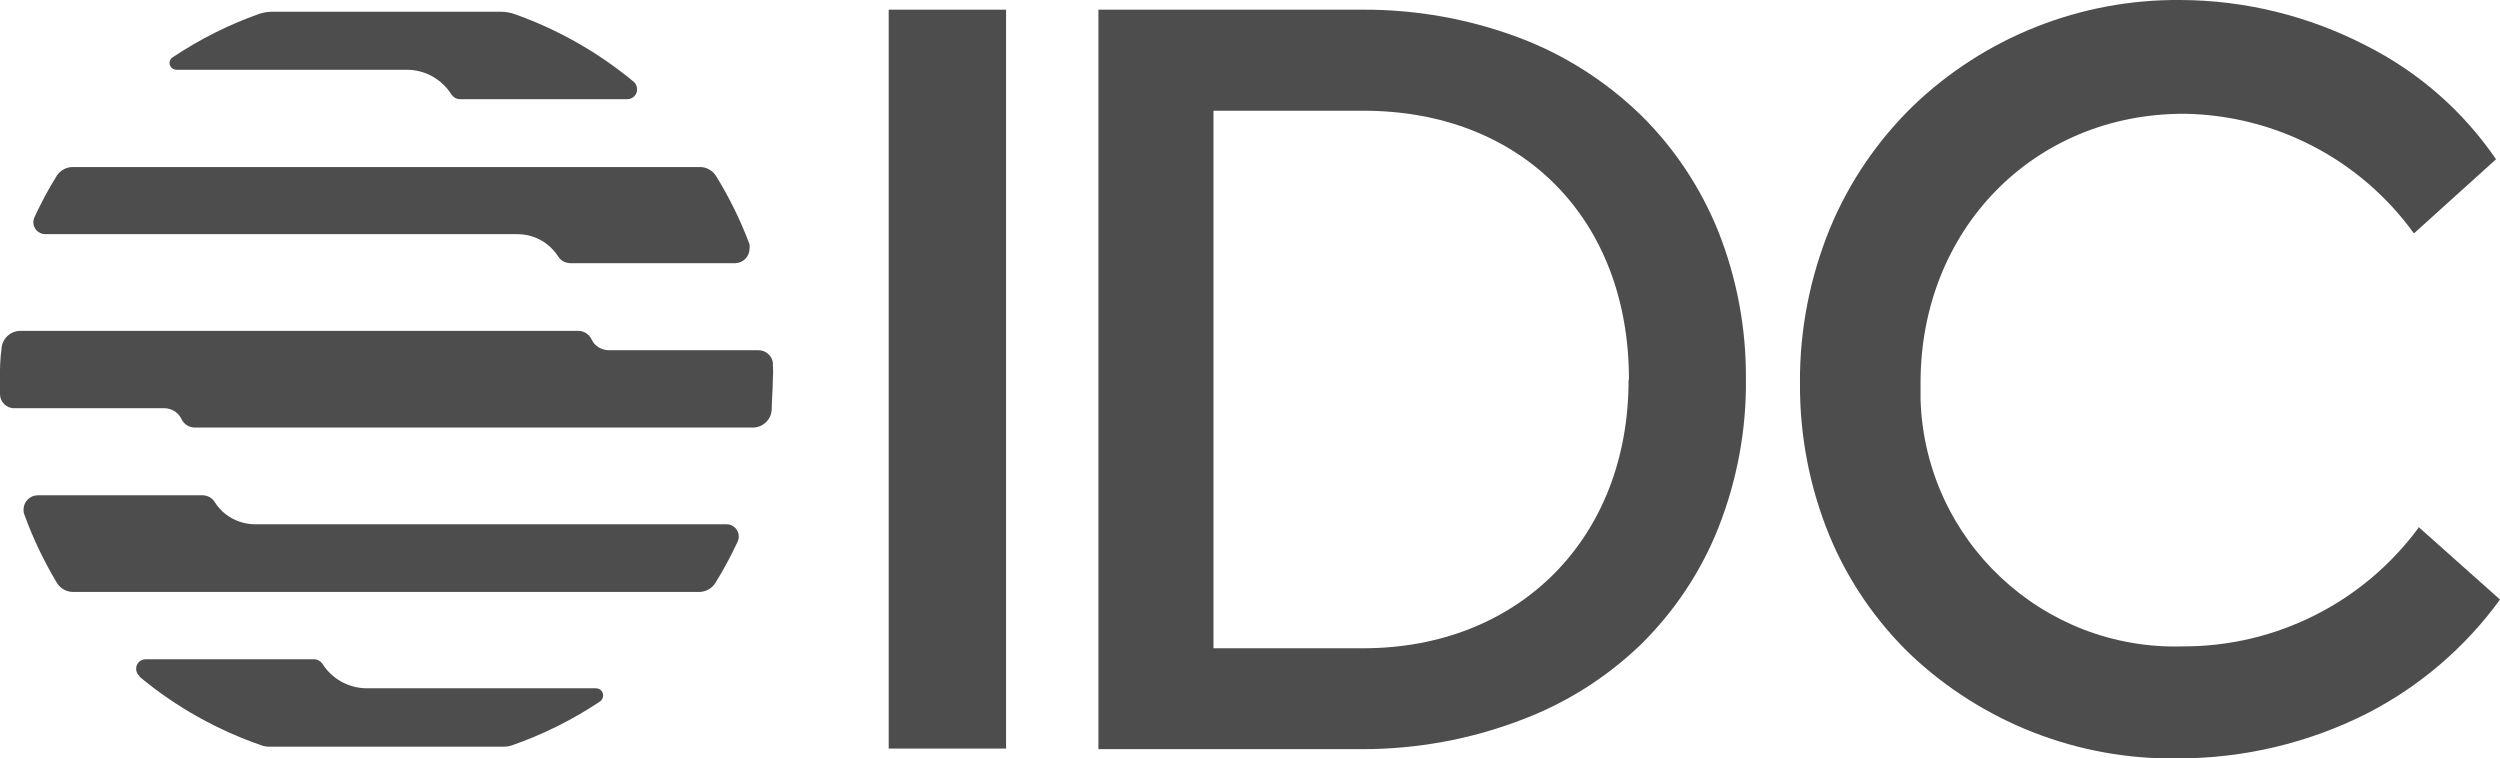 <?xml version="1.0" encoding="UTF-8"?>
<svg id="e541e06b-35db-4329-9b0a-5e8e53438fd4" xmlns="http://www.w3.org/2000/svg" version="1.1" viewBox="0 0 131.85 40">
  <!-- Generator: Adobe Illustrator 29.6.0, SVG Export Plug-In . SVG Version: 2.1.1 Build 207)  -->
  <g id="b4b88289-79cd-4ae7-ad9a-442d3010a56d">
    <g id="f264df7b-eaac-4c15-b9fd-5bfdd99dd2aa">
      <rect x="46.87" y=".51" width="6.19" height="38.97" fill="#4d4d4d"/>
      <path d="M86.53,6.06c-1.83-1.77-4-3.16-6.38-4.06-2.65-1-5.45-1.5-8.28-1.49h-13.94v39h13.94c2.83,0,5.64-.51,8.28-1.51,2.38-.88,4.55-2.24,6.38-4,1.78-1.75,3.18-3.85,4.1-6.17.98-2.49,1.48-5.15,1.45-7.83.02-2.66-.47-5.3-1.45-7.78-.93-2.31-2.32-4.41-4.1-6.16ZM85.89,20.06c0,8.32-5.77,14.13-14,14.13h-7.89V5.84h7.91c8.34,0,14,5.7,14,14.16l-.02.06Z" fill="#4d4d4d"/>
      <path d="M127.55,27.79v.05c-2.91,3.94-7.51,6.26-12.41,6.25-7.42.23-13.62-5.6-13.85-13.02,0-.3,0-.6,0-.89,0-8.06,5.95-14.18,13.88-14.18,4.82.06,9.32,2.4,12.14,6.31h0l4.33-3.91h0c-1.74-2.55-4.1-4.61-6.86-6-3.02-1.56-6.38-2.39-9.78-2.4-5.26-.05-10.34,1.96-14.13,5.61-1.86,1.82-3.34,3.99-4.34,6.39-1.07,2.6-1.62,5.38-1.6,8.19-.02,2.78.51,5.53,1.57,8.1.98,2.35,2.44,4.48,4.28,6.25,3.8,3.58,8.85,5.54,14.07,5.46,3.47,0,6.9-.81,10-2.38,2.77-1.42,5.17-3.48,7-6h0l-4.3-3.83Z" fill="#4d4d4d"/>
      <path d="M7.36,35.69c1.92,1.6,4.12,2.83,6.49,3.64.1.03.21.05.32.05h12.44c.11,0,.22-.02.33-.05,1.66-.57,3.24-1.36,4.7-2.33.17-.12.22-.35.11-.53-.07-.11-.19-.17-.32-.17h-12.11c-.94-.01-1.82-.5-2.32-1.3-.1-.14-.26-.23-.43-.23H7.68c-.28,0-.5.22-.5.5h0c0,.15.06.29.18.39v.03Z" fill="#4d4d4d"/>
      <path d="M33.42,4.31c-1.88-1.56-4.02-2.77-6.32-3.58-.22-.07-.44-.11-.67-.11h-12.09c-.23,0-.45.04-.67.11-1.6.57-3.12,1.33-4.53,2.27-.18.09-.25.31-.16.48.06.13.2.2.34.2h12.14c.96,0,1.85.5,2.36,1.32.1.14.26.23.43.23h8.84c.28,0,.51-.23.51-.51,0-.16-.06-.31-.18-.41Z" fill="#4d4d4d"/>
      <path d="M40.77,19.2c-.02-.41-.36-.73-.77-.73h-7.88c-.4,0-.77-.22-.93-.59-.13-.26-.4-.43-.69-.43H1.08c-.53,0-.97.41-1,.94-.07.53-.09,1.07-.08,1.61v.8c.01.41.35.74.76.73h7.9c.4,0,.76.23.92.59.13.26.4.43.7.43h29.42c.53,0,.97-.41,1-.94,0-.53.06-1.07.06-1.61.02-.27.02-.53,0-.8Z" fill="#4d4d4d"/>
      <path d="M27.29,12.35c.87,0,1.68.44,2.15,1.18.14.22.39.35.65.35h8.69c.42-.01.75-.35.75-.77.01-.08.01-.15,0-.23-.47-1.25-1.06-2.45-1.76-3.59-.18-.3-.52-.49-.87-.48H3.9c-.36-.02-.7.15-.9.45-.44.7-.83,1.44-1.18,2.19-.15.31-.02.69.3.84,0,0,0,0,0,0h0c.08.04.18.06.27.06h24.9Z" fill="#4d4d4d"/>
      <path d="M13.46,27.65c-.87,0-1.68-.44-2.14-1.18-.14-.22-.39-.35-.65-.35H2c-.42,0-.76.34-.76.76h0c0,.09.01.18.05.27.45,1.25,1.03,2.45,1.71,3.59.18.3.51.48.86.48h33c.35,0,.69-.18.87-.48.44-.7.83-1.44,1.18-2.19.14-.32,0-.69-.32-.84-.08-.04-.17-.06-.26-.06H13.46Z" fill="#4d4d4d"/>
    </g>
  </g>
</svg>